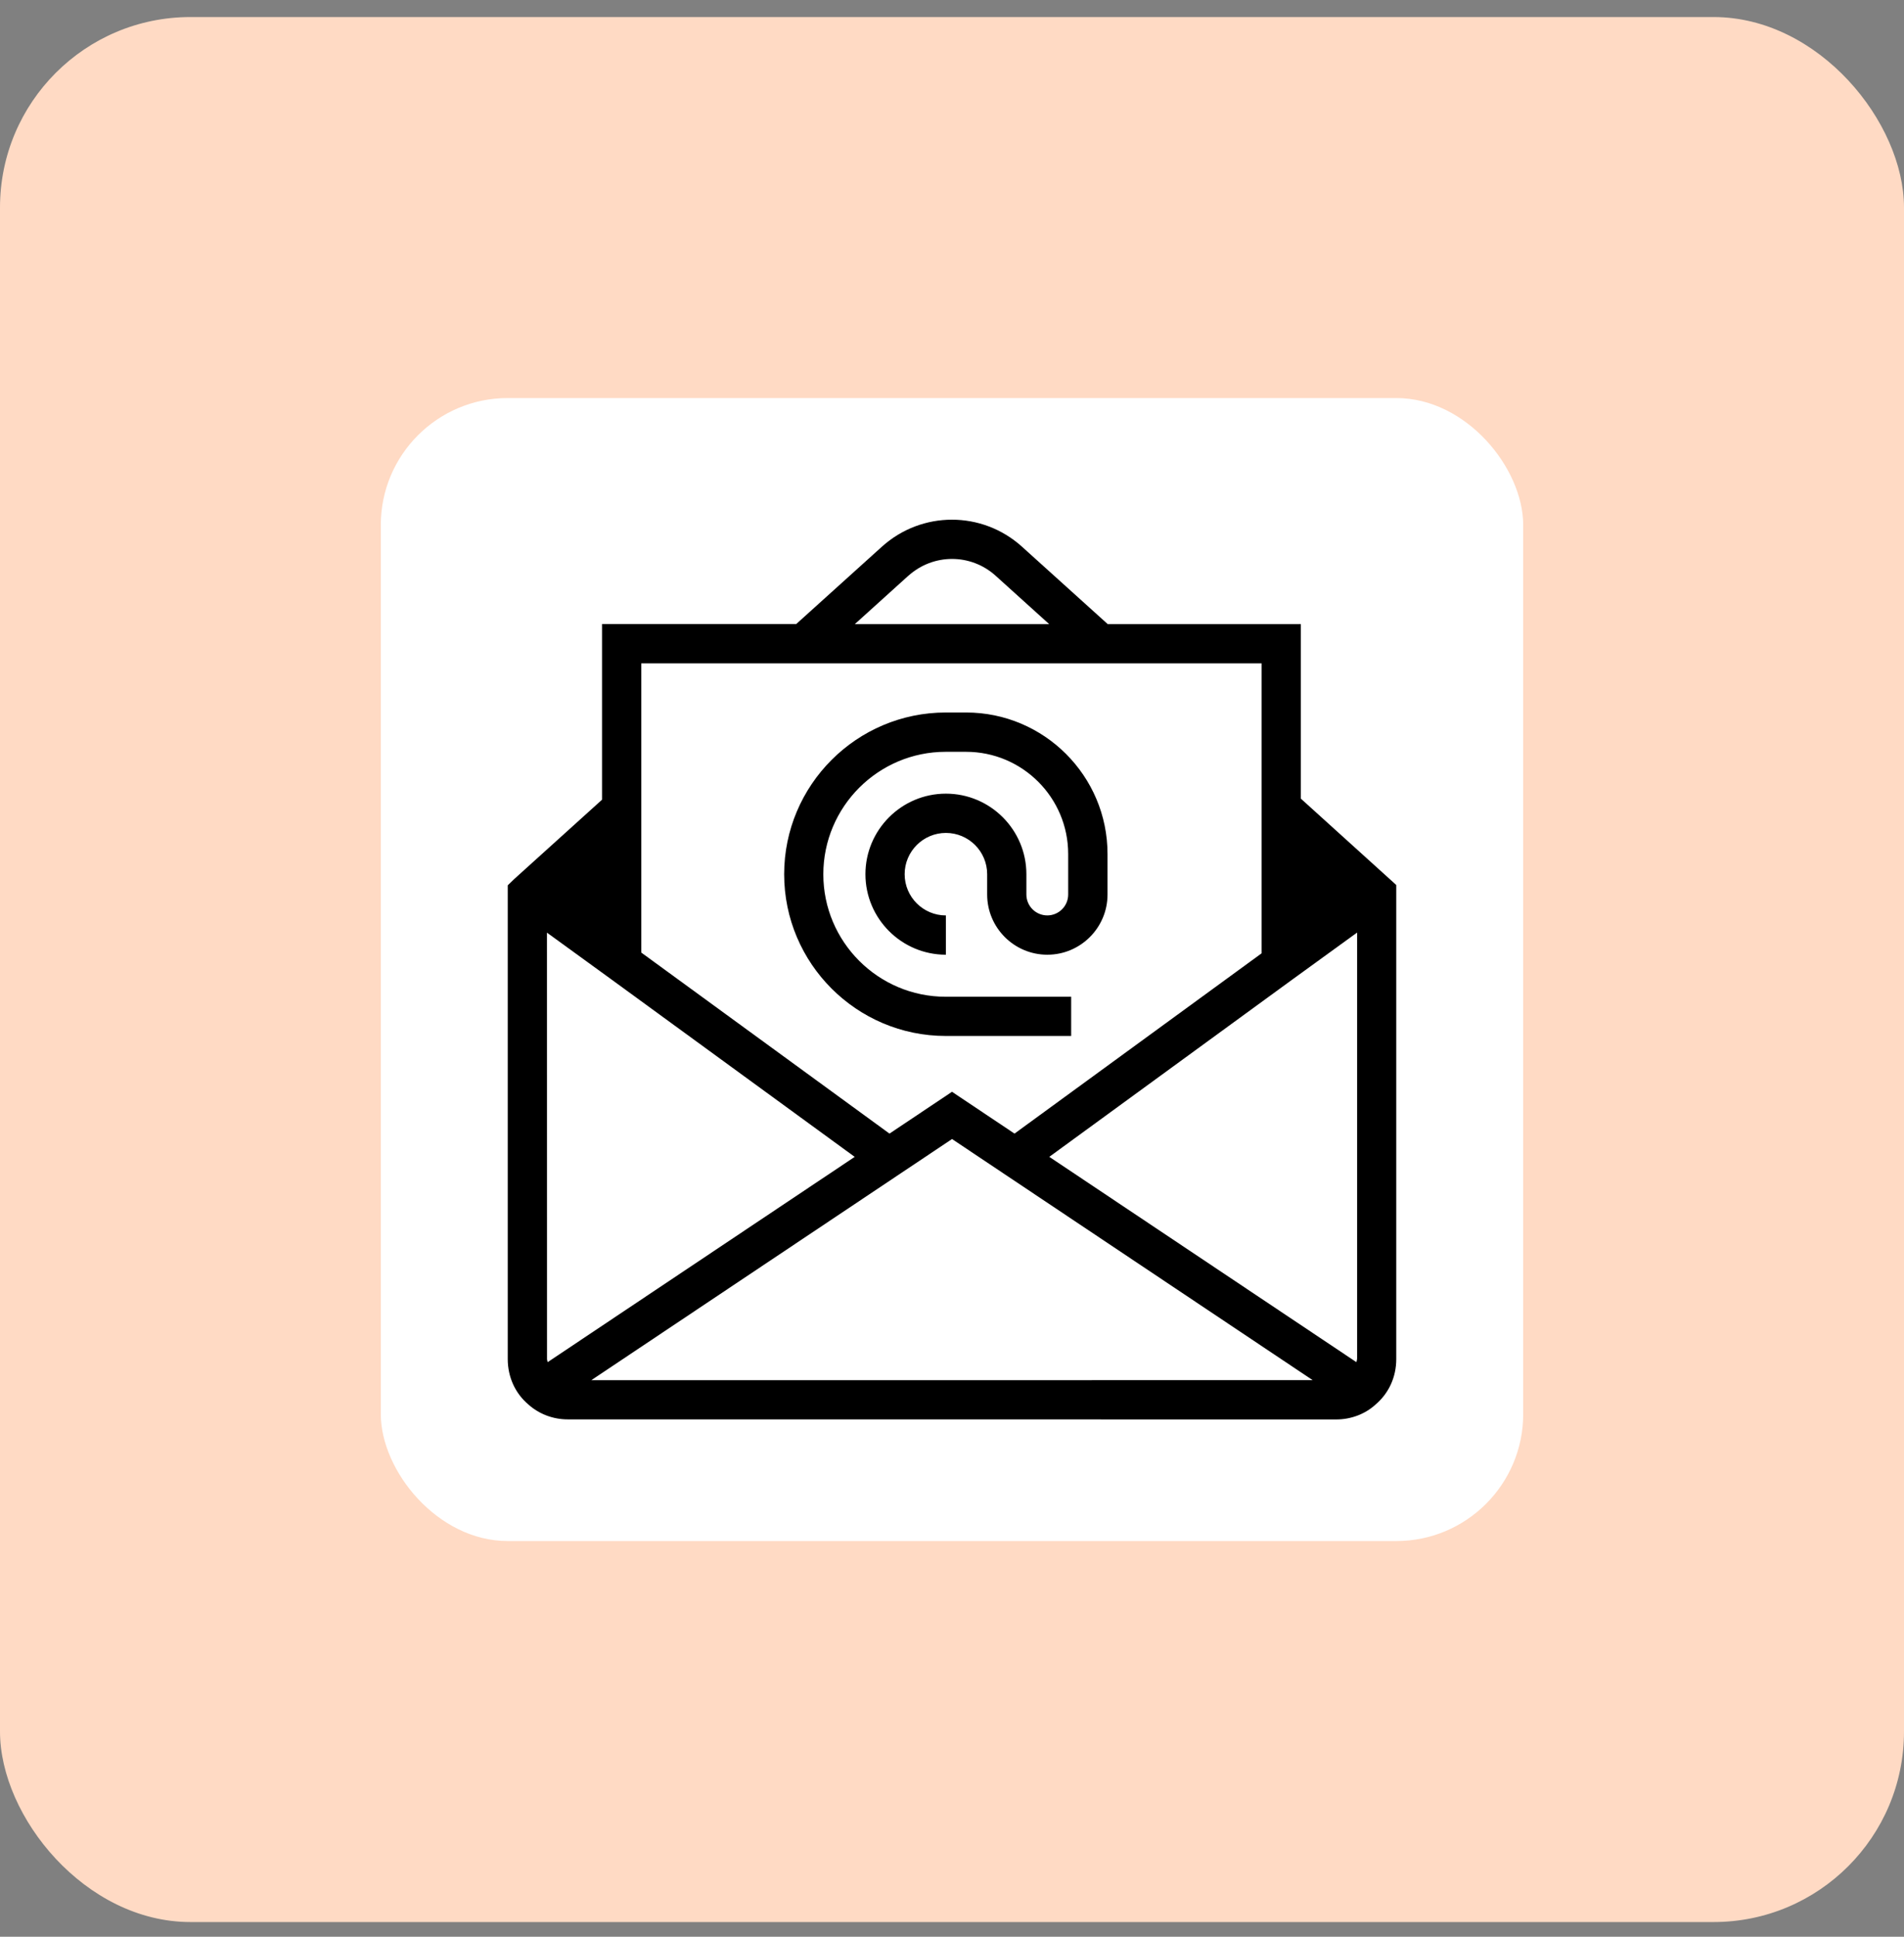<svg width="60" height="61" viewBox="0 0 60 61" fill="none" xmlns="http://www.w3.org/2000/svg">
<rect x="0" y="0" width="60" height="61" fill="#808080" stroke="none"/>
<rect y="0.537" width="60" height="60" rx="6" fill="#FFDAC4"/>
<rect x="12" y="12.537" width="36" height="36" rx="4" fill="white"/>
<path d="M40.993 25.154V19.657H34.907L32.2 17.214C30.944 16.086 29.053 16.086 27.796 17.214L25.091 19.655H18.972V25.187L16.204 27.687L16 27.884V42.802C16 43.374 16.238 43.889 16.653 44.238C16.99 44.539 17.43 44.705 17.892 44.705L42.108 44.707C42.57 44.707 43.01 44.54 43.331 44.252C43.763 43.891 44 43.376 44 42.803V27.874L40.993 25.154ZM28.625 18.135C29.409 17.429 30.591 17.427 31.374 18.133L33.062 19.657H26.938L28.625 18.133L28.625 18.135ZM20.21 20.893H39.756V30.026L31.97 35.704L30 34.387L28.03 35.704L20.209 30.003V20.893H20.21ZM17.258 42.903C17.253 42.868 17.238 42.84 17.238 42.802L17.236 29.375L19.225 30.818L26.934 36.437L17.256 42.904L17.258 42.903ZM18.636 43.469L30.001 35.875L41.365 43.469L18.635 43.471L18.636 43.469ZM42.764 42.802C42.764 42.838 42.748 42.868 42.744 42.903L33.066 36.436L40.72 30.855L42.766 29.372V42.802L42.764 42.802Z" fill="black"/>
<path d="M33.755 32.631V31.394H29.802C27.675 31.394 25.945 29.664 25.945 27.537C25.945 25.411 27.675 23.679 29.802 23.679H30.442C32.218 23.679 33.661 25.122 33.661 26.897V28.174C33.661 28.537 33.366 28.832 33.003 28.832C32.64 28.832 32.344 28.537 32.344 28.174V27.534C32.344 26.135 31.207 24.997 29.808 24.997C28.409 24.997 27.272 26.137 27.272 27.534C27.272 28.931 28.409 30.07 29.808 30.07V28.833C29.092 28.833 28.508 28.251 28.508 27.534C28.508 26.818 29.091 26.234 29.808 26.234C30.524 26.234 31.108 26.816 31.108 27.534V28.174C31.108 29.219 31.958 30.07 33.004 30.07C34.05 30.07 34.901 29.219 34.901 28.174V26.897C34.901 24.439 32.901 22.441 30.445 22.441H29.805C26.996 22.441 24.711 24.728 24.711 27.535C24.711 30.344 26.996 32.629 29.805 32.629H33.757L33.755 32.631Z" fill="black"/>
</svg>
